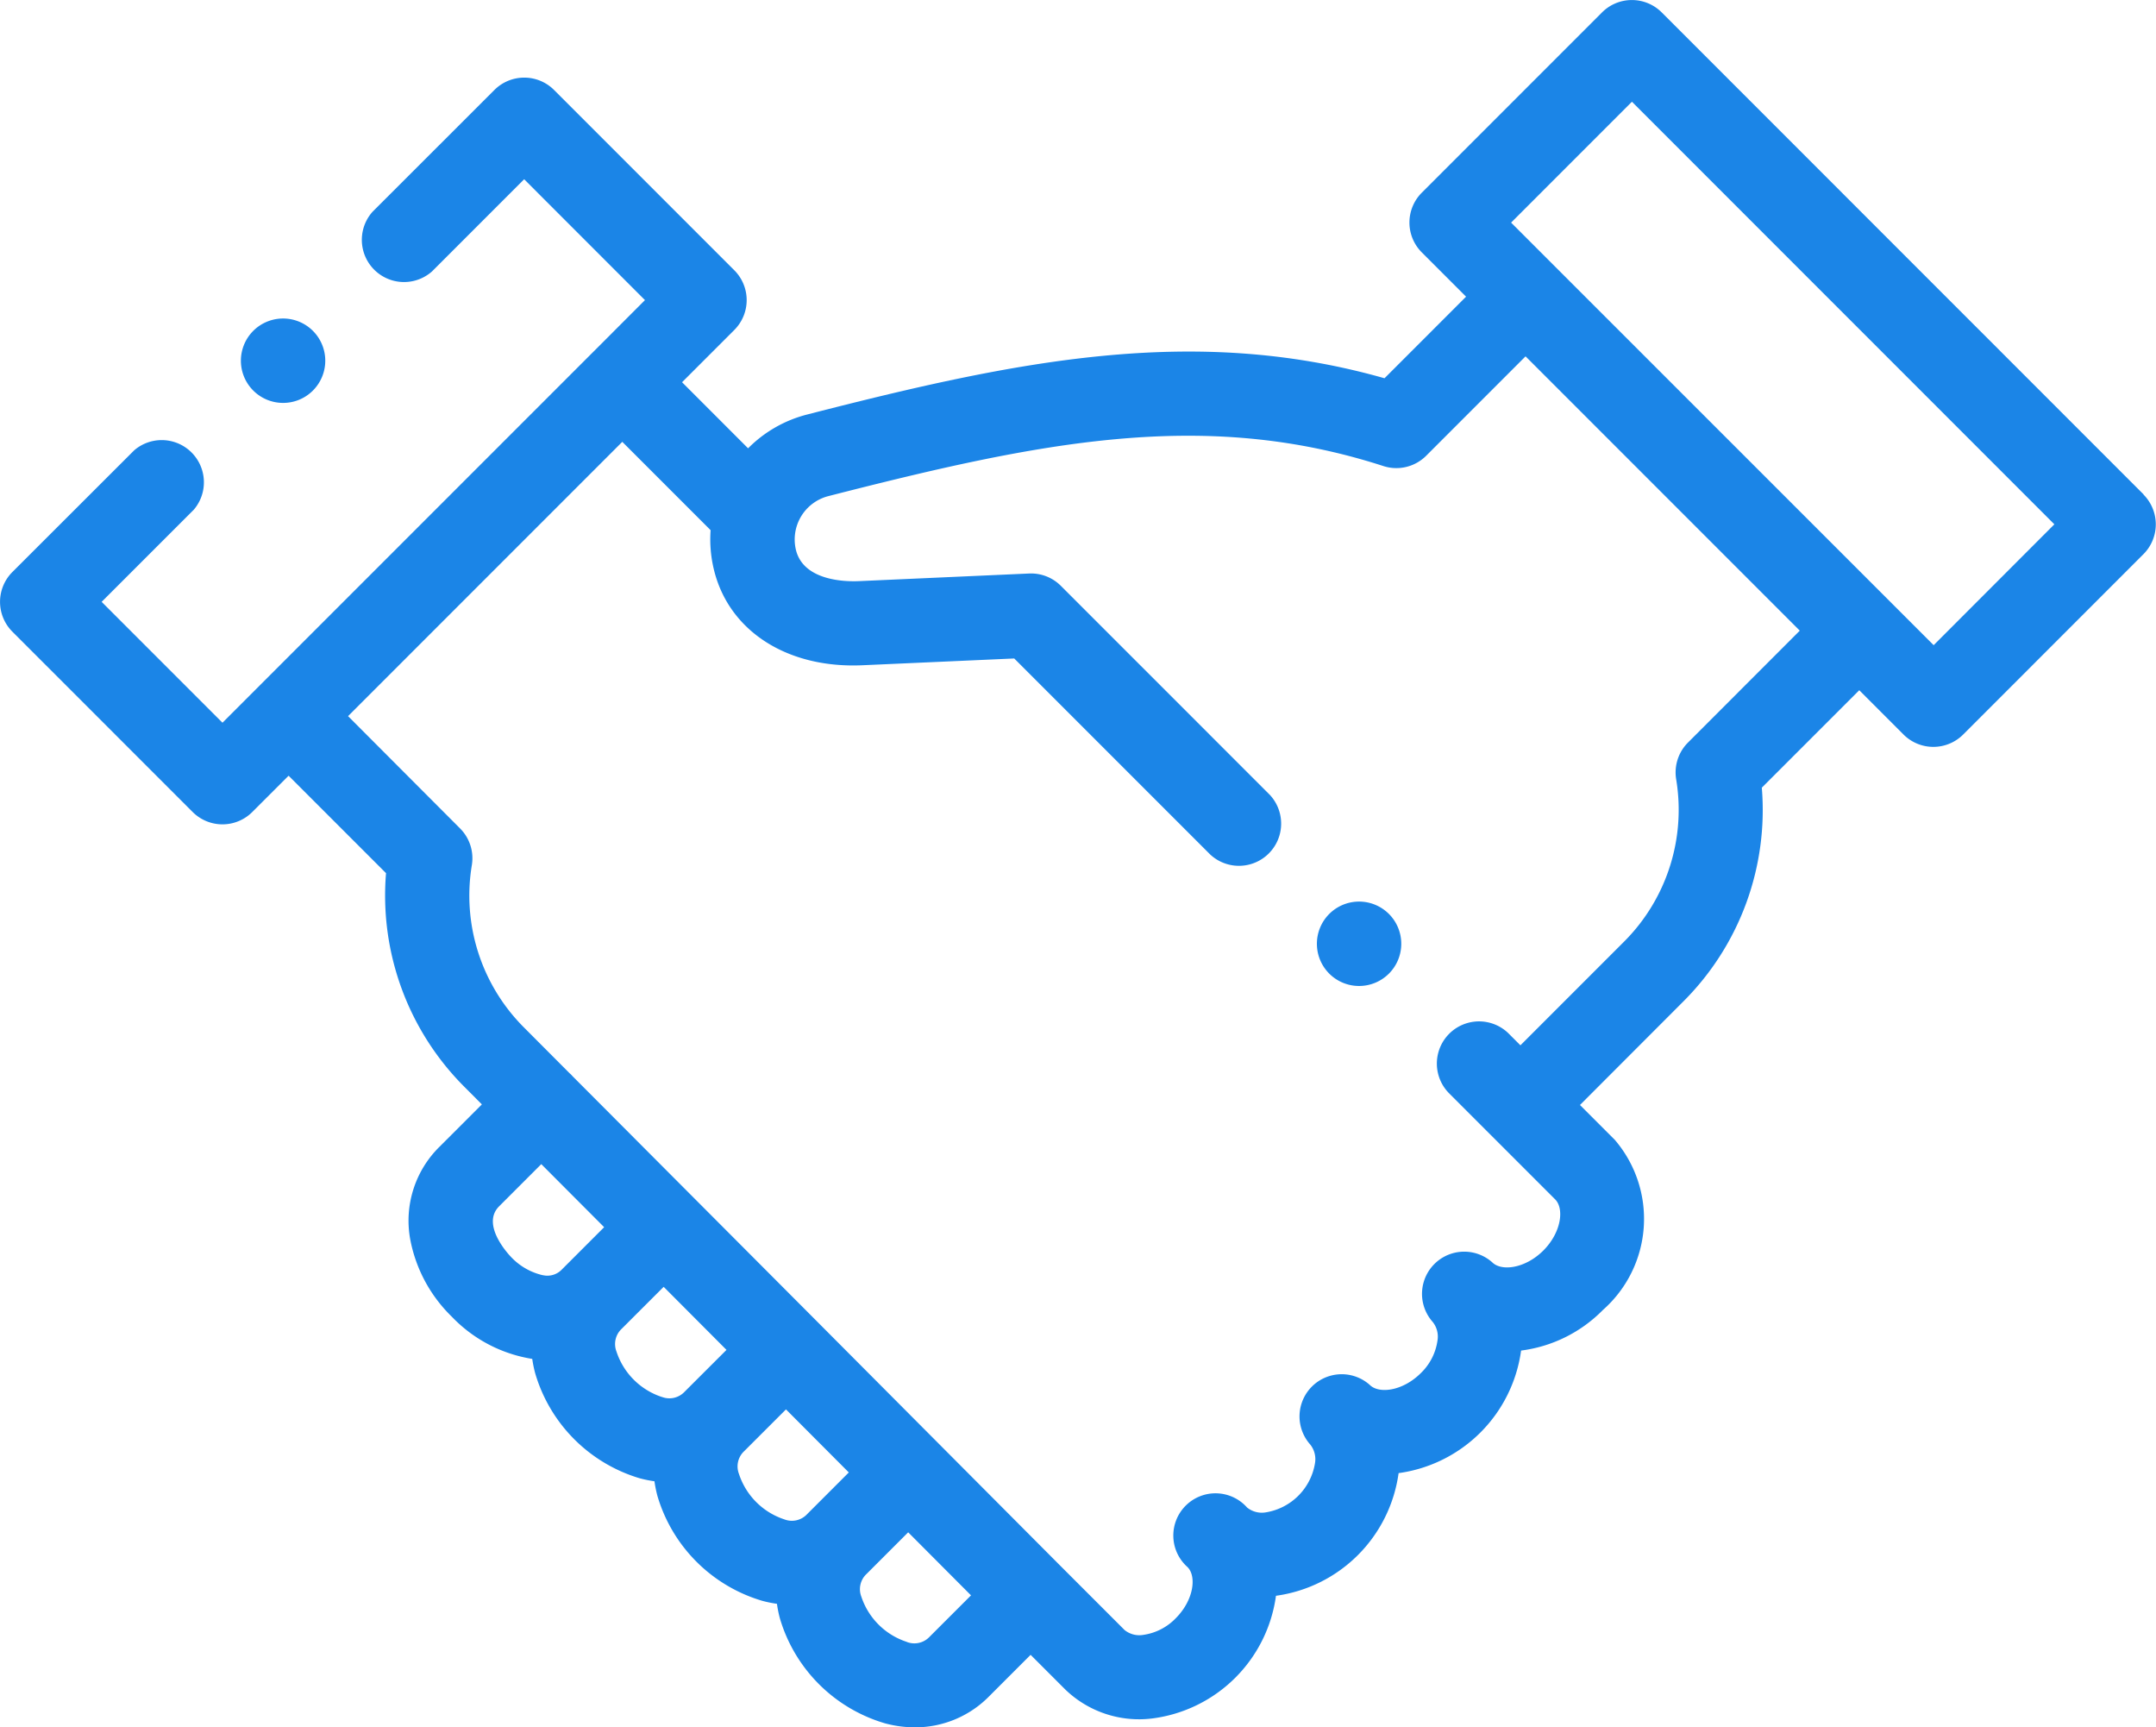 <svg id="_007-deal" data-name="007-deal" xmlns="http://www.w3.org/2000/svg" width="61.324" height="49.119" viewBox="0 0 61.324 49.119">
  <path id="Path_8578" data-name="Path 8578" d="M60.974,14.558,47.263.847a1.2,1.2,0,0,0-1.694,0l-5.13,5.13a1.2,1.2,0,0,0,0,1.694L41.7,8.932l-2.32,2.32c-5.431-1.541-10.462-.5-16.418,1.03a3.627,3.627,0,0,0-1.684.962L19.4,11.365l1.488-1.488a1.2,1.2,0,0,0,0-1.694l-5.13-5.13a1.2,1.2,0,0,0-1.694,0L10.594,6.52a1.2,1.2,0,0,0,1.694,1.694l2.621-2.621L18.345,9.03l-1.487,1.488h0L7.362,20.013h0L6.328,21.047,2.891,17.61,5.512,14.99A1.2,1.2,0,0,0,3.818,13.3L.351,16.763a1.2,1.2,0,0,0,0,1.694l5.13,5.13a1.2,1.2,0,0,0,1.694,0l1.034-1.033,2.771,2.771a7.691,7.691,0,0,0,2.211,6.058l.515.517-1.2,1.2a2.949,2.949,0,0,0-.838,2.637,4.135,4.135,0,0,0,1.183,2.2,4.041,4.041,0,0,0,2.288,1.2,3.388,3.388,0,0,0,.084.41A4.408,4.408,0,0,0,18.2,42.533a3.49,3.49,0,0,0,.415.084,3.489,3.489,0,0,0,.084.415,4.408,4.408,0,0,0,2.985,2.985,3.312,3.312,0,0,0,.415.084,3.32,3.32,0,0,0,.084.415A4.409,4.409,0,0,0,25.173,49.5a3.287,3.287,0,0,0,.851.114,2.947,2.947,0,0,0,2.11-.882l1.18-1.18.983.983a3.021,3.021,0,0,0,2.479.826,4.072,4.072,0,0,0,3.517-3.488,4.082,4.082,0,0,0,3.488-3.488A4.074,4.074,0,0,0,43.265,38.9a3.964,3.964,0,0,0,2.327-1.154,3.453,3.453,0,0,0,.335-4.842l-.987-.987L47.9,28.953a7.692,7.692,0,0,0,2.212-6.059l2.772-2.771,1.26,1.261a1.2,1.2,0,0,0,1.694,0l5.13-5.131a1.2,1.2,0,0,0,0-1.694Zm-45.533,22.2a1.789,1.789,0,0,1-.9-.514c-.009-.009-.888-.9-.345-1.445l1.2-1.2,1.788,1.793-1.2,1.2h0A.568.568,0,0,1,15.441,36.756Zm3.385,3.462a2.02,2.02,0,0,1-1.291-1.291.593.593,0,0,1,.147-.647l1.195-1.194,1.787,1.793L19.473,40.07h0A.593.593,0,0,1,18.825,40.218ZM22.309,43.7a2.019,2.019,0,0,1-1.29-1.291.592.592,0,0,1,.147-.647l1.19-1.189,1.787,1.793-1.187,1.187A.592.592,0,0,1,22.309,43.7Zm3.484,3.484A2.02,2.02,0,0,1,24.5,45.9a.592.592,0,0,1,.147-.647l1.185-1.185,1.787,1.793L26.44,47.039A.593.593,0,0,1,25.793,47.186ZM48.011,21.612a1.2,1.2,0,0,0-.335,1.043,5.3,5.3,0,0,1-1.465,4.6l-2.965,2.965-.351-.351A1.2,1.2,0,0,0,41.2,31.567l1.192,1.193.006.005.005.005L44.233,34.6c.264.264.177.943-.335,1.455s-1.19.6-1.455.335a1.2,1.2,0,0,0-1.694,1.694.667.667,0,0,1,.138.532,1.592,1.592,0,0,1-.473.924c-.512.512-1.19.6-1.455.335a1.2,1.2,0,0,0-1.694,1.694.667.667,0,0,1,.138.532,1.69,1.69,0,0,1-1.4,1.4.668.668,0,0,1-.532-.138,1.2,1.2,0,1,0-1.694,1.694c.264.264.177.943-.335,1.455a1.591,1.591,0,0,1-.923.473.668.668,0,0,1-.532-.138l-1.828-1.828L23.2,38.033,16.287,31.1c-.013-.015-.025-.029-.039-.043s-.027-.025-.041-.037l-1.321-1.325a5.3,5.3,0,0,1-1.465-4.6,1.2,1.2,0,0,0-.335-1.042L9.9,20.86l7.8-7.8,2.512,2.512a3.651,3.651,0,0,0,.105,1.166c.44,1.72,2.093,2.769,4.211,2.675l4.32-.193,5.572,5.572A1.2,1.2,0,0,0,36.12,23.1l-5.946-5.946a1.2,1.2,0,0,0-.9-.35l-4.848.217c-.362.016-1.559,0-1.784-.876a1.273,1.273,0,0,1,.913-1.54c6.029-1.543,10.69-2.508,15.794-.856a1.2,1.2,0,0,0,1.216-.293l2.827-2.827,7.8,7.8ZM55,18.842,44.241,8.086h0l-1.26-1.26,3.437-3.437L58.433,15.405Zm0,0" transform="translate(0 -0.496)" fill="#1b85e7"/>
  <path id="Path_8579" data-name="Path 8579" d="M58.431,78.543a1.194,1.194,0,0,0,.806-.312h0a1.2,1.2,0,1,0-.806.312Zm0,0" transform="translate(-50.378 -67.086)" fill="#1b85e7"/>
  <path id="Path_8580" data-name="Path 8580" d="M314.823,214.9a1.2,1.2,0,1,0,0,1.694,1.2,1.2,0,0,0,0-1.694Zm0,0" transform="translate(-275.316 -188.91)" fill="#1b85e7"/>
</svg>
